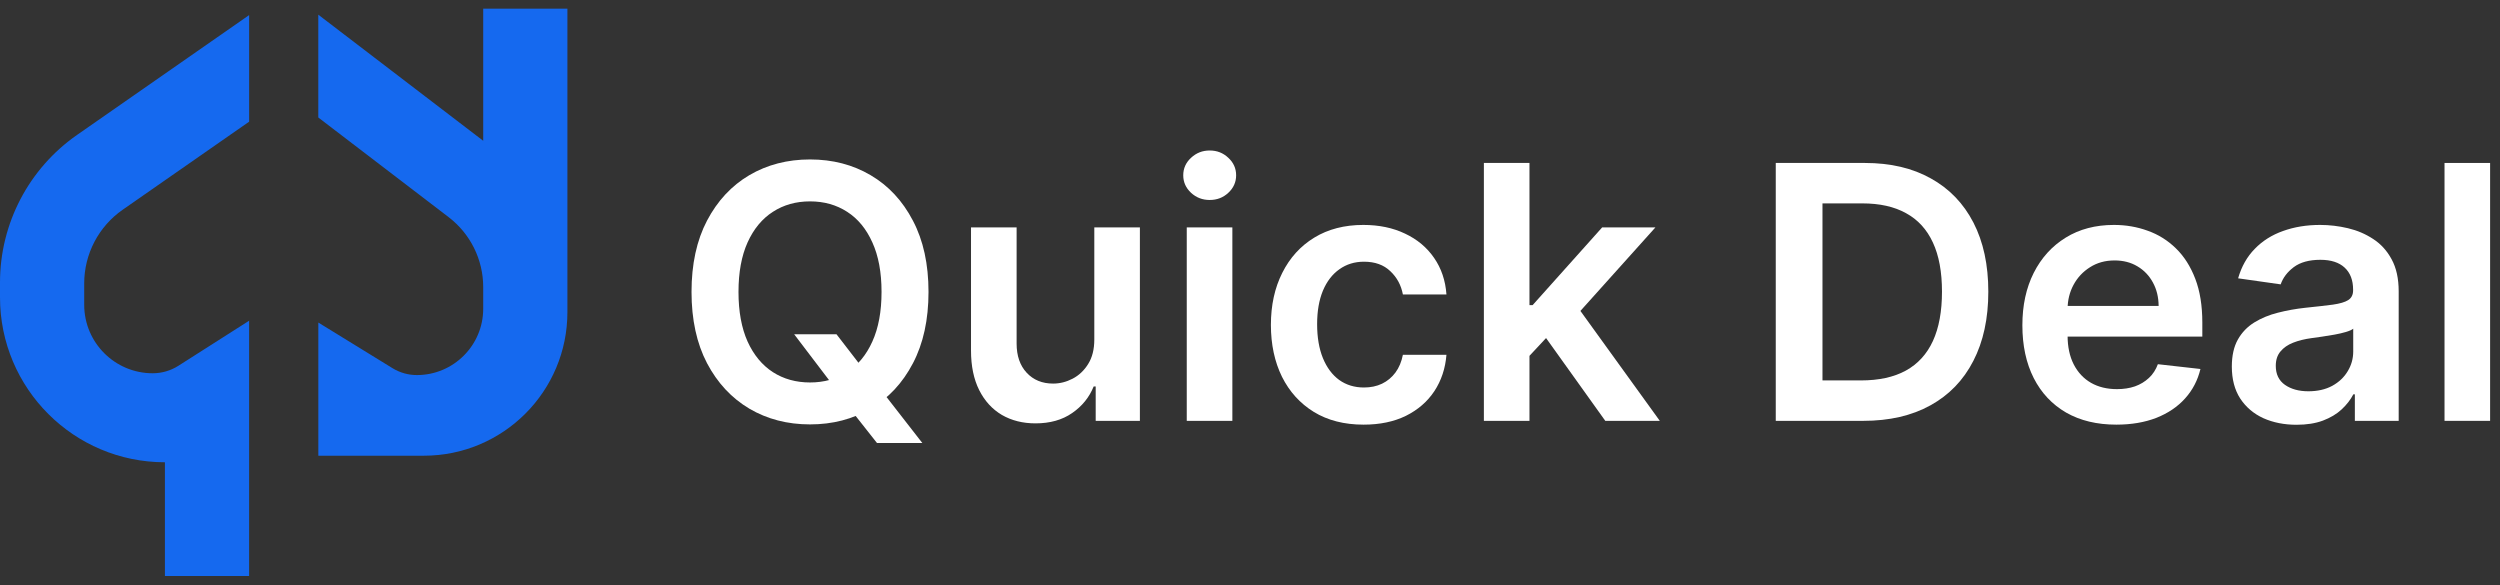 <?xml version="1.0" encoding="UTF-8"?> <svg xmlns="http://www.w3.org/2000/svg" width="141" height="33" viewBox="0 0 141 33" fill="none"><rect x="0" y="0" width="141" height="33" fill="#333333" stroke="none"/><path fill-rule="evenodd" clip-rule="evenodd" d="M14.051 0.851L4.346 7.609C1.623 9.505 0 12.613 0 15.931V16.771C0 21.908 4.164 26.072 9.301 26.072V32.487H14.05V18.089L10.064 20.628C9.63 20.905 9.126 21.052 8.611 21.052C6.478 21.052 4.749 19.323 4.749 17.189V15.985C4.749 14.328 5.56 12.775 6.921 11.828L14.051 6.863V0.851Z" fill="#1569EF"></path><path fill-rule="evenodd" clip-rule="evenodd" d="M17.954 25.702L23.904 25.702C28.376 25.702 32.002 22.076 32.002 17.604L32.002 8.384L32.002 0.488L27.253 0.488L27.253 7.94L17.952 0.828L17.952 6.627L25.304 12.248C26.532 13.187 27.253 14.645 27.253 16.191L27.253 17.411C27.253 19.478 25.577 21.154 23.51 21.154C23.025 21.154 22.55 21.019 22.137 20.765L17.954 18.192L17.954 25.702Z" fill="#1569EF"></path><path d="M140.442 9.191V23.736H137.871V9.191H140.442Z" fill="white"></path><path d="M129.526 23.957C128.835 23.957 128.212 23.834 127.658 23.588C127.109 23.337 126.673 22.968 126.351 22.48C126.034 21.992 125.875 21.391 125.875 20.676C125.875 20.061 125.989 19.552 126.216 19.149C126.443 18.747 126.754 18.425 127.147 18.183C127.54 17.942 127.982 17.759 128.475 17.636C128.972 17.509 129.486 17.416 130.016 17.359C130.655 17.293 131.174 17.234 131.571 17.182C131.969 17.125 132.258 17.04 132.438 16.926C132.622 16.808 132.715 16.625 132.715 16.379V16.337C132.715 15.802 132.556 15.387 132.239 15.094C131.922 14.8 131.465 14.653 130.868 14.653C130.238 14.653 129.739 14.791 129.37 15.065C129.005 15.34 128.759 15.664 128.631 16.038L126.23 15.697C126.42 15.034 126.732 14.48 127.168 14.036C127.603 13.586 128.136 13.249 128.766 13.027C129.396 12.8 130.092 12.686 130.854 12.686C131.379 12.686 131.903 12.748 132.424 12.871C132.944 12.994 133.42 13.197 133.851 13.482C134.282 13.761 134.628 14.142 134.888 14.625C135.153 15.108 135.286 15.712 135.286 16.436V23.737H132.814V22.239H132.729C132.573 22.542 132.353 22.826 132.068 23.091C131.789 23.351 131.436 23.562 131.01 23.723C130.589 23.879 130.094 23.957 129.526 23.957ZM130.193 22.068C130.71 22.068 131.157 21.966 131.536 21.763C131.915 21.554 132.206 21.28 132.409 20.939C132.618 20.598 132.722 20.226 132.722 19.824V18.538C132.641 18.605 132.504 18.666 132.31 18.723C132.12 18.78 131.907 18.829 131.671 18.872C131.434 18.915 131.2 18.953 130.968 18.986C130.736 19.019 130.534 19.047 130.364 19.071C129.98 19.123 129.637 19.208 129.334 19.327C129.031 19.445 128.792 19.611 128.617 19.824C128.442 20.032 128.354 20.302 128.354 20.634C128.354 21.107 128.527 21.464 128.872 21.706C129.218 21.947 129.658 22.068 130.193 22.068Z" fill="white"></path><path d="M119.361 23.95C118.267 23.95 117.322 23.723 116.527 23.268C115.736 22.809 115.128 22.16 114.701 21.322C114.275 20.48 114.062 19.488 114.062 18.346C114.062 17.224 114.275 16.239 114.701 15.392C115.132 14.54 115.734 13.877 116.505 13.403C117.277 12.925 118.184 12.686 119.226 12.686C119.898 12.686 120.532 12.795 121.129 13.013C121.73 13.226 122.261 13.557 122.72 14.007C123.184 14.457 123.549 15.03 123.814 15.726C124.079 16.417 124.211 17.241 124.211 18.197V18.986H115.27V17.253H121.747C121.742 16.76 121.636 16.322 121.427 15.939C121.219 15.551 120.928 15.245 120.554 15.023C120.184 14.8 119.754 14.689 119.261 14.689C118.736 14.689 118.274 14.817 117.876 15.072C117.478 15.323 117.168 15.655 116.946 16.067C116.728 16.474 116.617 16.921 116.612 17.409V18.922C116.612 19.556 116.728 20.101 116.96 20.555C117.192 21.005 117.516 21.351 117.933 21.592C118.35 21.829 118.837 21.947 119.396 21.947C119.77 21.947 120.109 21.895 120.412 21.791C120.715 21.682 120.977 21.524 121.2 21.315C121.423 21.107 121.591 20.849 121.704 20.541L124.105 20.811C123.953 21.445 123.665 22 123.238 22.473C122.817 22.942 122.277 23.306 121.619 23.567C120.961 23.822 120.208 23.95 119.361 23.95Z" fill="white"></path><path d="M105.082 23.736H100.153V9.191H105.181C106.625 9.191 107.866 9.482 108.903 10.065C109.944 10.642 110.744 11.473 111.303 12.557C111.862 13.642 112.141 14.939 112.141 16.449C112.141 17.965 111.859 19.267 111.296 20.356C110.737 21.445 109.93 22.28 108.874 22.863C107.823 23.445 106.559 23.736 105.082 23.736ZM102.788 21.456H104.954C105.967 21.456 106.812 21.272 107.489 20.902C108.166 20.529 108.675 19.972 109.016 19.233C109.357 18.49 109.528 17.562 109.528 16.449C109.528 15.337 109.357 14.413 109.016 13.68C108.675 12.941 108.171 12.389 107.503 12.025C106.841 11.655 106.017 11.471 105.032 11.471H102.788V21.456Z" fill="white"></path><path d="M86.035 20.313L86.028 17.209H86.44L90.36 12.827H93.364L88.542 18.197H88.009L86.035 20.313ZM83.691 23.736V9.191H86.262V23.736H83.691ZM90.538 23.736L86.987 18.772L88.72 16.961L93.613 23.736H90.538Z" fill="white"></path><path d="M76.907 23.95C75.818 23.95 74.883 23.711 74.101 23.233C73.325 22.755 72.726 22.094 72.304 21.251C71.888 20.404 71.679 19.428 71.679 18.325C71.679 17.217 71.892 16.239 72.319 15.392C72.745 14.54 73.346 13.877 74.123 13.403C74.904 12.925 75.827 12.686 76.892 12.686C77.778 12.686 78.561 12.849 79.243 13.176C79.93 13.498 80.477 13.955 80.884 14.547C81.291 15.134 81.523 15.82 81.58 16.607H79.123C79.023 16.081 78.786 15.643 78.412 15.293C78.043 14.938 77.548 14.76 76.928 14.76C76.402 14.76 75.941 14.902 75.543 15.186C75.145 15.465 74.835 15.868 74.613 16.393C74.395 16.919 74.286 17.549 74.286 18.283C74.286 19.026 74.395 19.665 74.613 20.2C74.831 20.73 75.136 21.14 75.529 21.429C75.927 21.713 76.393 21.855 76.928 21.855C77.307 21.855 77.645 21.784 77.944 21.642C78.247 21.495 78.5 21.285 78.704 21.01C78.907 20.735 79.047 20.401 79.123 20.009H81.58C81.518 20.78 81.291 21.464 80.898 22.061C80.505 22.653 79.97 23.117 79.293 23.453C78.616 23.785 77.82 23.95 76.907 23.95Z" fill="white"></path><path d="M66.933 23.736V12.827H69.505V23.736H66.933ZM68.226 11.279C67.819 11.279 67.469 11.144 67.175 10.874C66.882 10.6 66.735 10.271 66.735 9.887C66.735 9.499 66.882 9.17 67.175 8.9C67.469 8.625 67.819 8.488 68.226 8.488C68.638 8.488 68.989 8.625 69.277 8.9C69.571 9.17 69.718 9.499 69.718 9.887C69.718 10.271 69.571 10.6 69.277 10.874C68.989 11.144 68.638 11.279 68.226 11.279Z" fill="white"></path><path d="M61.719 19.148V12.827H64.29V23.736H61.797V21.797H61.683C61.437 22.408 61.032 22.908 60.469 23.296C59.91 23.684 59.221 23.878 58.402 23.878C57.687 23.878 57.055 23.72 56.505 23.402C55.961 23.08 55.535 22.614 55.227 22.003C54.919 21.388 54.765 20.644 54.765 19.773V12.827H57.337V19.375C57.337 20.067 57.526 20.616 57.905 21.023C58.283 21.43 58.781 21.634 59.396 21.634C59.775 21.634 60.142 21.542 60.497 21.357C60.852 21.172 61.143 20.898 61.37 20.533C61.603 20.164 61.719 19.702 61.719 19.148Z" fill="white"></path><path d="M44.79 18.851H47.177L48.59 20.683L49.599 21.876L52.02 24.987H49.464L47.816 22.899L47.113 21.905L44.79 18.851ZM52.368 16.464C52.368 18.032 52.075 19.374 51.488 20.491C50.906 21.604 50.11 22.456 49.102 23.048C48.098 23.64 46.959 23.936 45.685 23.936C44.412 23.936 43.27 23.64 42.262 23.048C41.258 22.451 40.463 21.597 39.876 20.484C39.293 19.367 39.002 18.027 39.002 16.464C39.002 14.897 39.293 13.557 39.876 12.444C40.463 11.327 41.258 10.472 42.262 9.88C43.27 9.289 44.412 8.993 45.685 8.993C46.959 8.993 48.098 9.289 49.102 9.88C50.11 10.472 50.906 11.327 51.488 12.444C52.075 13.557 52.368 14.897 52.368 16.464ZM49.719 16.464C49.719 15.361 49.547 14.431 49.201 13.673C48.86 12.911 48.386 12.335 47.781 11.947C47.174 11.554 46.476 11.358 45.685 11.358C44.895 11.358 44.196 11.554 43.59 11.947C42.984 12.335 42.508 12.911 42.163 13.673C41.822 14.431 41.651 15.361 41.651 16.464C41.651 17.567 41.822 18.5 42.163 19.262C42.508 20.02 42.984 20.595 43.59 20.988C44.196 21.377 44.895 21.571 45.685 21.571C46.476 21.571 47.174 21.377 47.781 20.988C48.386 20.595 48.86 20.02 49.201 19.262C49.547 18.5 49.719 17.567 49.719 16.464Z" fill="white"></path></svg> 